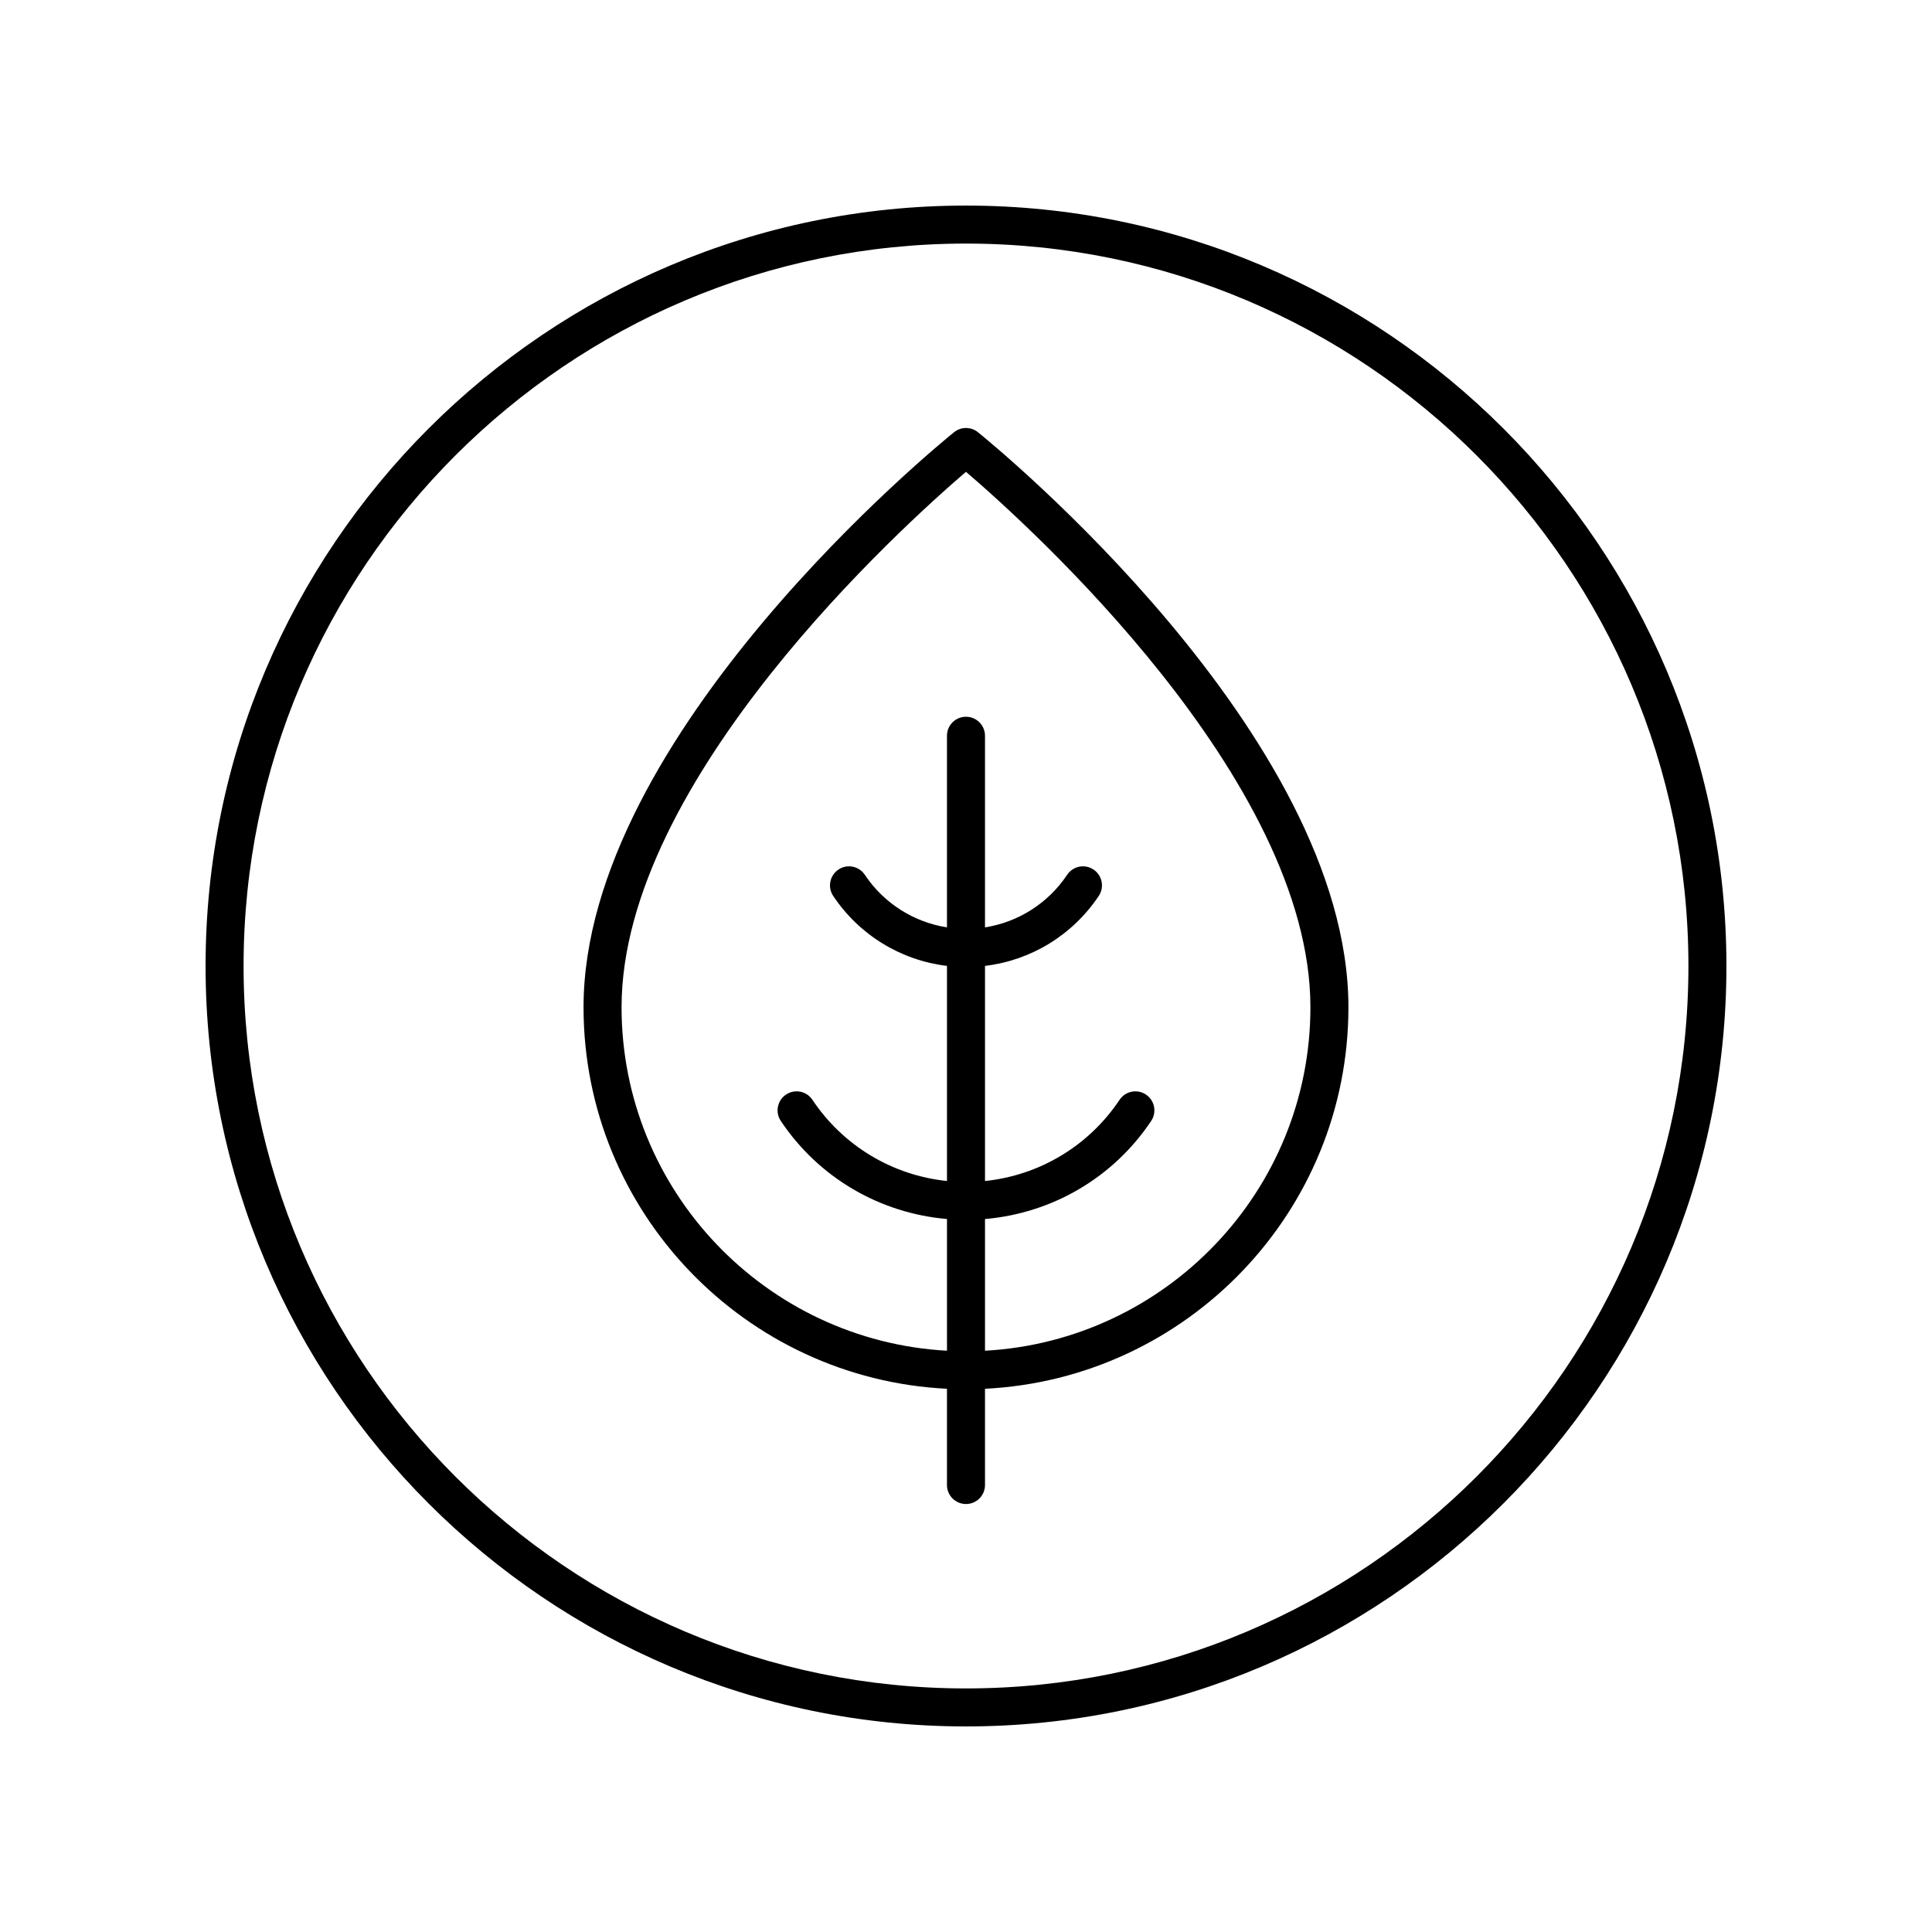 <?xml version="1.0" encoding="UTF-8"?>
<!-- Uploaded to: SVG Repo, www.svgrepo.com, Generator: SVG Repo Mixer Tools -->
<svg fill="#000000" width="800px" height="800px" version="1.1" viewBox="144 144 512 512" xmlns="http://www.w3.org/2000/svg">
 <g>
  <path d="m400 198.48c-111.12 0-201.52 90.402-201.52 201.52s90.406 201.52 201.52 201.52 201.52-90.402 201.52-201.52-90.406-201.52-201.52-201.52zm0 392.97c-105.56 0-191.45-85.883-191.45-191.45 0-105.56 85.883-191.45 191.45-191.45 105.56 0 191.45 85.883 191.45 191.45-0.004 105.57-85.887 191.45-191.45 191.45z"/>
  <path d="m403.16 258.54c-1.852-1.492-4.477-1.492-6.328 0-4.012 3.238-98.188 80.078-98.188 152.4 0 54.188 42.773 98.445 96.312 101.1v25.5c0 2.781 2.254 5.039 5.039 5.039s5.039-2.254 5.039-5.039v-25.5c53.539-2.652 96.312-46.91 96.312-101.1 0.004-72.324-94.176-149.16-98.188-152.4zm1.875 243.42v-34.906c17.777-1.523 33.988-10.938 44.043-25.996 1.543-2.312 0.922-5.441-1.391-6.984-2.328-1.559-5.445-0.922-6.992 1.391-8.18 12.25-21.258 20.023-35.66 21.516v-57.008c12.188-1.461 23.211-8.152 30.148-18.547 1.543-2.316 0.922-5.441-1.391-6.984-2.328-1.559-5.445-0.922-6.992 1.391-5.055 7.578-12.969 12.539-21.766 13.934v-50.781c0-2.781-2.254-5.039-5.039-5.039s-5.039 2.254-5.039 5.039v50.781c-8.797-1.395-16.711-6.356-21.766-13.934-1.551-2.312-4.672-2.949-6.992-1.391-2.312 1.543-2.938 4.672-1.395 6.984 6.945 10.395 17.969 17.09 30.156 18.547v57.004c-14.402-1.492-27.48-9.266-35.66-21.516-1.551-2.316-4.668-2.941-6.992-1.391-2.312 1.543-2.938 4.676-1.391 6.984 10.055 15.059 26.27 24.473 44.043 25.996v34.906c-47.984-2.637-86.238-42.391-86.238-91.02 0-60.391 74.832-127.82 91.277-141.9 16.453 14.082 91.277 81.465 91.277 141.9-0.004 48.629-38.258 88.383-86.242 91.02z"/>
 </g>
</svg>